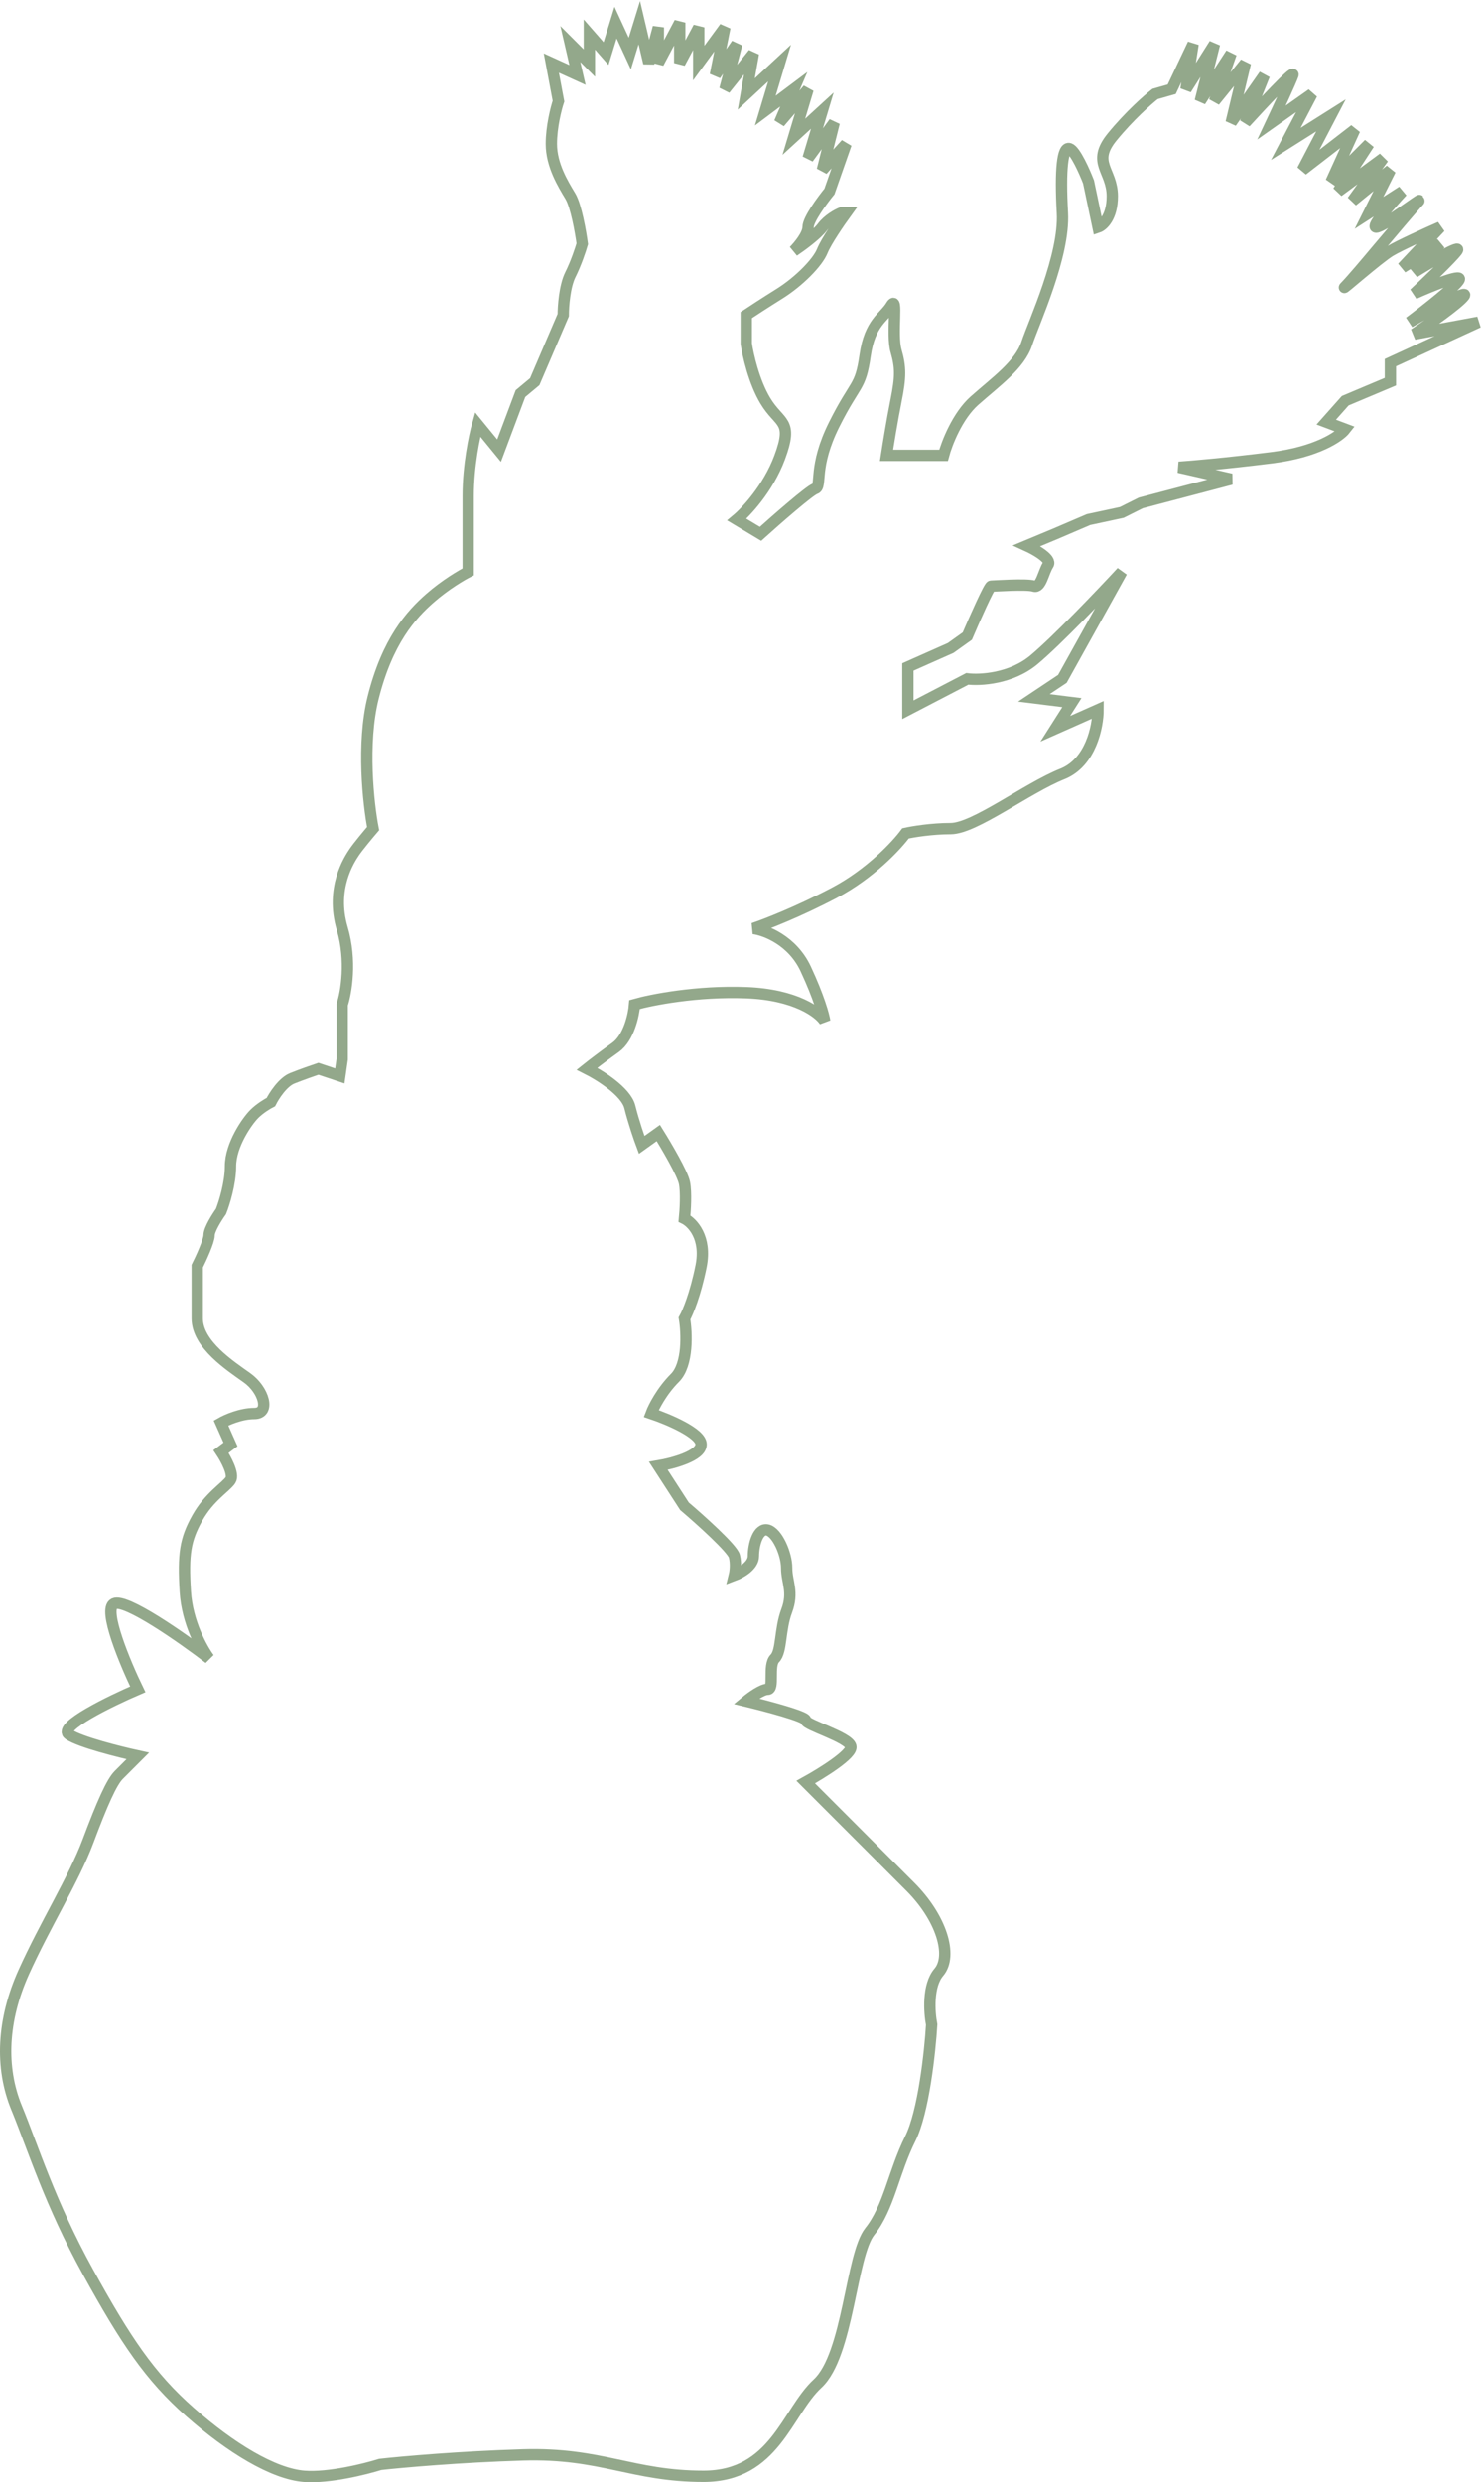 <?xml version="1.0" encoding="UTF-8"?> <svg xmlns="http://www.w3.org/2000/svg" width="262" height="438" viewBox="0 0 262 438" fill="none"> <path d="M53.703 436.954C58.067 437.29 64.473 435.696 67.131 434.857C70.908 434.437 81.231 433.514 92.309 433.179C106.157 432.759 111.612 436.954 124.201 436.954C136.79 436.954 138.888 425.627 144.343 420.593C149.798 415.559 150.218 397.938 153.575 393.743C156.932 389.548 157.771 383.255 160.708 377.381C163.058 372.682 164.205 361.998 164.485 357.244C164.066 355.146 163.73 350.363 165.744 348.014C168.262 345.077 166.164 338.365 160.708 332.911L142.245 314.452C145.042 312.913 150.553 309.501 150.218 308.159C149.798 306.481 142.245 304.383 142.245 303.544C142.245 302.873 135.251 301.027 131.754 300.188C132.593 299.489 134.524 298.09 135.531 298.09C136.79 298.09 135.531 293.895 136.79 292.636C138.048 291.377 137.629 287.602 138.888 284.246C140.147 280.889 138.888 279.211 138.888 276.694C138.888 274.177 137.209 270.401 135.531 269.982C133.852 269.562 133.013 272.499 133.013 274.596C133.013 276.275 130.775 277.533 129.656 277.953C129.796 277.393 129.992 275.939 129.656 274.596C129.32 273.254 123.641 268.164 120.844 265.786L116.228 258.654C118.746 258.235 123.781 256.892 123.781 254.879C123.781 252.865 117.906 250.404 114.969 249.425C115.388 248.306 116.815 245.481 119.165 243.132C121.515 240.782 121.263 235.161 120.844 232.644C121.403 231.665 122.774 228.448 123.781 223.414C124.788 218.38 122.242 215.723 120.844 215.023C120.984 213.625 121.179 210.408 120.844 208.73C120.508 207.052 117.626 202.158 116.228 199.92L113.29 202.018C112.871 200.899 111.864 197.99 111.192 195.305C110.521 192.62 105.877 189.712 103.639 188.593C104.338 188.034 106.324 186.495 108.674 184.817C111.024 183.139 111.892 179.084 112.031 177.266C114.969 176.427 123.026 174.832 131.754 175.168C140.482 175.504 144.623 178.664 145.602 180.202C145.462 179.223 144.595 176.007 142.245 170.973C139.895 165.938 135.111 164.12 133.013 163.841C135.111 163.142 140.902 160.904 147.28 157.548C153.659 154.192 158.331 149.157 159.869 147.06C161.128 146.78 164.485 146.22 167.842 146.22C172.038 146.22 181.27 139.088 187.565 136.571C192.6 134.558 193.859 128.181 193.859 125.244L186.306 128.6L189.243 123.985L182.529 123.146L187.565 119.79L198.056 100.911C194.559 104.687 186.558 113.078 182.529 116.434C178.501 119.79 173.018 120.07 170.78 119.79L160.289 125.244V117.692L167.842 114.336L170.78 112.239C172.038 109.302 174.64 103.428 174.976 103.428C175.396 103.428 181.27 103.009 182.529 103.428C183.788 103.848 184.208 100.911 185.047 99.653C185.718 98.646 182.809 96.996 181.27 96.296L186.306 94.199L192.181 91.682L198.056 90.423L201.413 88.745L217.359 84.55L208.127 82.452C210.225 82.312 216.435 81.781 224.492 80.774C232.549 79.767 236.522 76.998 237.501 75.74L234.144 74.481L237.501 70.705L245.474 67.349V63.993L261 56.861L249.67 58.958C252.188 57.28 257.475 53.588 258.482 52.246C259.489 50.903 252.468 54.763 248.831 56.861C251.628 54.763 257.307 50.316 257.643 49.309C257.979 48.302 252.468 50.568 249.67 51.826C251.768 49.869 256.216 45.617 257.223 44.275C258.23 42.932 252.607 46.233 249.67 48.051L254.286 43.016L247.572 47.212L254.286 40.08C252.048 41.058 247.152 43.268 245.474 44.275C243.376 45.533 236.242 51.826 237.501 50.568C238.508 49.561 241.557 45.953 242.956 44.275C245.194 41.618 249.838 36.136 250.509 35.465C251.349 34.626 244.215 40.08 242.956 40.08C241.949 40.08 245.614 35.884 247.572 33.787L241.697 37.562L245.474 30.011L238.76 35.465L244.215 27.913L236.242 33.787L241.697 25.396L234.983 32.108L239.179 22.879L229.947 30.011L234.983 20.362L227.01 25.396L231.626 16.586L224.492 21.62C225.611 19.243 227.933 14.236 228.269 13.23C228.605 12.223 222.814 18.404 219.876 21.62L223.233 13.23L217.359 21.62L219.876 11.132L214.421 17.845L217.359 9.454L211.903 17.845L214.421 7.776L209.386 15.747L210.644 7.776L206.868 15.747L203.93 16.586C202.671 17.565 199.398 20.446 196.377 24.137C192.6 28.752 196.377 30.011 196.377 34.626C196.377 38.318 194.699 39.8 193.859 40.08L192.181 32.108C191.481 30.291 189.831 26.571 188.824 26.235C187.565 25.816 187.145 30.011 187.565 37.562C187.984 45.114 182.529 56.861 181.27 60.636C180.011 64.412 175.815 67.349 172.038 70.705C169.017 73.39 167.143 78.257 166.583 80.354H156.512C156.792 78.536 157.519 74.061 158.191 70.705C159.03 66.51 159.03 64.832 158.191 61.895C157.351 58.958 158.61 51.826 157.351 53.924C156.093 56.022 153.575 56.861 152.736 62.734C151.896 68.608 151.057 67.349 147.28 74.9C143.504 82.452 145.182 85.808 143.923 86.228C142.916 86.563 137.069 91.682 134.272 94.199L130.076 91.682C131.754 90.283 135.615 86.144 137.629 80.774C140.147 74.061 137.629 74.9 135.111 70.705C133.097 67.349 132.034 62.594 131.754 60.636V55.602C132.593 55.043 134.943 53.505 137.629 51.826C140.986 49.729 144.343 46.373 145.182 44.275C145.854 42.597 148.259 39.101 149.378 37.562H148.539C147.84 37.842 146.189 38.737 145.182 40.08C144.175 41.422 141.406 43.436 140.147 44.275C140.986 43.436 142.664 41.422 142.664 40.08C142.664 38.737 145.182 35.325 146.441 33.787L149.378 25.396L145.182 30.011L147.28 21.62L142.664 27.913L145.182 19.523L140.147 24.137L142.664 15.747L137.629 21.62L140.147 15.747L135.111 19.523L137.629 11.132L131.754 16.586L133.013 9.454L127.977 15.747L130.076 7.776L126.299 13.23L127.977 4.839L123.361 11.132V4.839L120.004 11.132V4L116.228 11.132V4.839L114.549 11.132L112.871 4L111.192 9.454L108.674 4L106.996 9.454L104.058 6.098V11.132L100.701 7.776L101.96 13.23L97.344 11.132L98.603 17.845C98.184 19.103 97.344 22.375 97.344 25.396C97.344 29.172 99.442 32.528 100.701 34.626C101.709 36.304 102.52 40.919 102.8 43.016C102.52 43.995 101.709 46.456 100.701 48.47C99.694 50.484 99.442 54.064 99.442 55.602L94.407 67.349L91.889 69.447L88.112 79.515L84.336 74.9C83.776 76.858 82.657 82.116 82.657 87.486V100.911C81.538 101.471 78.629 103.177 75.943 105.526C72.586 108.463 68.39 113.078 65.872 123.146C63.858 131.201 65.033 141.885 65.872 146.22C65.033 147.199 63.187 149.409 62.515 150.416C61.676 151.674 58.319 156.709 60.417 163.841C62.096 169.546 61.116 175.168 60.417 177.266V186.915L59.997 189.852L56.221 188.593C55.381 188.873 53.283 189.6 51.605 190.271C49.926 190.942 48.388 193.348 47.828 194.466C47.269 194.746 45.898 195.557 44.891 196.564C43.632 197.823 40.694 202.018 40.694 205.794C40.694 208.814 39.575 212.366 39.016 213.765C38.316 214.744 36.918 216.953 36.918 217.96C36.918 218.967 35.519 222.015 34.819 223.414V232.644C34.819 237.258 40.694 241.034 43.632 243.132C46.569 245.229 47.828 249.425 44.891 249.425C42.541 249.425 39.995 250.543 39.016 251.103L40.694 254.879L39.016 256.137C39.855 257.396 41.366 260.165 40.694 261.172C39.855 262.43 36.918 264.108 34.819 267.884C32.721 271.66 32.302 274.177 32.721 280.889C33.057 286.259 35.659 290.958 36.918 292.636C32.162 289 22.147 281.98 20.133 282.987C18.118 283.994 22.091 293.475 24.329 298.09C19.433 300.188 10.145 304.719 12.159 306.061C14.174 307.404 21.112 309.138 24.329 309.837L20.972 313.193C19.713 314.452 18.034 318.227 15.517 324.94C12.999 331.652 7.963 339.623 4.187 348.014C0.41 356.405 -0.01 364.795 2.928 371.927C5.865 379.059 8.802 388.708 15.517 400.875C22.231 413.041 26.427 419.334 33.561 425.627C40.694 431.92 48.248 436.535 53.703 436.954Z" stroke="#93A88B" stroke-width="2"></path> </svg> 